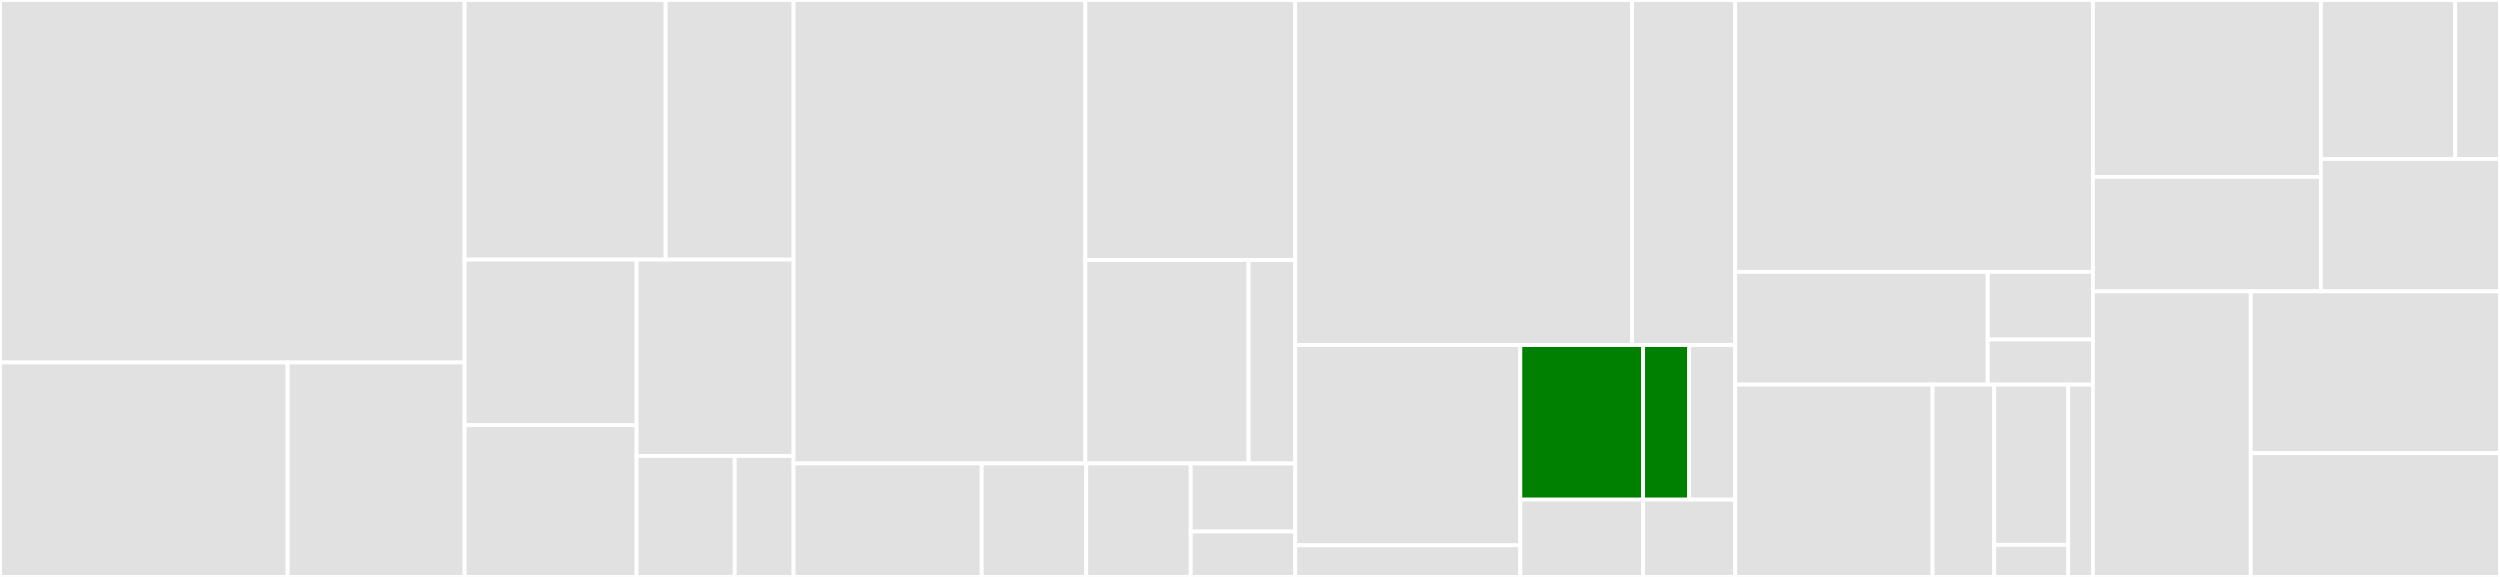 <svg baseProfile="full" width="650" height="150" viewBox="0 0 650 150" version="1.1"
xmlns="http://www.w3.org/2000/svg" xmlns:ev="http://www.w3.org/2001/xml-events"
xmlns:xlink="http://www.w3.org/1999/xlink">

<rect x="0" y="0" width="650" height="150" fill="#333333" stroke="none"/>

<style>rect.s{mask:url(#mask);}</style>
<defs>
  <pattern id="white" width="4" height="4" patternUnits="userSpaceOnUse" patternTransform="rotate(45)">
    <rect width="2" height="2" transform="translate(0,0)" fill="white"></rect>
  </pattern>
  <mask id="mask">
    <rect x="0" y="0" width="100%" height="100%" fill="url(#white)"></rect>
  </mask>
</defs>

<rect x="0" y="0" width="120.806" height="94.248" fill="#e1e1e1" stroke="white" stroke-width="1" class=" tooltipped" data-content="domains/item/service/ItemService.java"><title>domains/item/service/ItemService.java</title></rect>
<rect x="0" y="94.248" width="74.785" height="55.752" fill="#e1e1e1" stroke="white" stroke-width="1" class=" tooltipped" data-content="domains/item/service/ItemClaimService.java"><title>domains/item/service/ItemClaimService.java</title></rect>
<rect x="74.785" y="94.248" width="46.021" height="55.752" fill="#e1e1e1" stroke="white" stroke-width="1" class=" tooltipped" data-content="domains/item/service/ItemLikeService.java"><title>domains/item/service/ItemLikeService.java</title></rect>
<rect x="120.806" y="0" width="52.266" height="67.5" fill="#e1e1e1" stroke="white" stroke-width="1" class=" tooltipped" data-content="domains/item/repository/ItemRepositoryImpl.java"><title>domains/item/repository/ItemRepositoryImpl.java</title></rect>
<rect x="173.072" y="0" width="33.26" height="67.5" fill="#e1e1e1" stroke="white" stroke-width="1" class=" tooltipped" data-content="domains/item/repository/ItemLocationRepository.java"><title>domains/item/repository/ItemLocationRepository.java</title></rect>
<rect x="120.806" y="67.5" width="44.707" height="43.043" fill="#e1e1e1" stroke="white" stroke-width="1" class=" tooltipped" data-content="domains/item/dao/ItemDao.java"><title>domains/item/dao/ItemDao.java</title></rect>
<rect x="120.806" y="110.543" width="44.707" height="39.457" fill="#e1e1e1" stroke="white" stroke-width="1" class=" tooltipped" data-content="domains/item/dao/ItemPointDao.java"><title>domains/item/dao/ItemPointDao.java</title></rect>
<rect x="165.513" y="67.5" width="40.819" height="51.071" fill="#e1e1e1" stroke="white" stroke-width="1" class=" tooltipped" data-content="domains/item/controller/ItemController.java"><title>domains/item/controller/ItemController.java</title></rect>
<rect x="165.513" y="118.571" width="25.512" height="31.429" fill="#e1e1e1" stroke="white" stroke-width="1" class=" tooltipped" data-content="domains/item/controller/ItemLikeController.java"><title>domains/item/controller/ItemLikeController.java</title></rect>
<rect x="191.025" y="118.571" width="15.307" height="31.429" fill="#e1e1e1" stroke="white" stroke-width="1" class=" tooltipped" data-content="domains/item/controller/ItemClaimController.java"><title>domains/item/controller/ItemClaimController.java</title></rect>
<rect x="206.332" y="0" width="75.861" height="120.492" fill="#e1e1e1" stroke="white" stroke-width="1" class=" tooltipped" data-content="domains/user/service/UserItemService.java"><title>domains/user/service/UserItemService.java</title></rect>
<rect x="282.193" y="0" width="54.567" height="67.593" fill="#e1e1e1" stroke="white" stroke-width="1" class=" tooltipped" data-content="domains/user/service/UserService.java"><title>domains/user/service/UserService.java</title></rect>
<rect x="282.193" y="67.593" width="42.441" height="52.899" fill="#e1e1e1" stroke="white" stroke-width="1" class=" tooltipped" data-content="domains/user/service/UserBlockService.java"><title>domains/user/service/UserBlockService.java</title></rect>
<rect x="324.634" y="67.593" width="12.126" height="52.899" fill="#e1e1e1" stroke="white" stroke-width="1" class=" tooltipped" data-content="domains/user/service/UserLevelService.java"><title>domains/user/service/UserLevelService.java</title></rect>
<rect x="206.332" y="120.492" width="48.91" height="29.508" fill="#e1e1e1" stroke="white" stroke-width="1" class=" tooltipped" data-content="domains/user/controller/UserController.java"><title>domains/user/controller/UserController.java</title></rect>
<rect x="255.243" y="120.492" width="27.172" height="29.508" fill="#e1e1e1" stroke="white" stroke-width="1" class=" tooltipped" data-content="domains/user/controller/UserItemController.java"><title>domains/user/controller/UserItemController.java</title></rect>
<rect x="282.415" y="120.492" width="27.172" height="29.508" fill="#e1e1e1" stroke="white" stroke-width="1" class=" tooltipped" data-content="domains/user/controller/UserBlockController.java"><title>domains/user/controller/UserBlockController.java</title></rect>
<rect x="309.587" y="120.492" width="27.172" height="17.705" fill="#e1e1e1" stroke="white" stroke-width="1" class=" tooltipped" data-content="domains/user/event/UserLevelSetEvent.java"><title>domains/user/event/UserLevelSetEvent.java</title></rect>
<rect x="309.587" y="138.197" width="27.172" height="11.803" fill="#e1e1e1" stroke="white" stroke-width="1" class=" tooltipped" data-content="domains/user/handler/UserLevelCreateEventHandler.java"><title>domains/user/handler/UserLevelCreateEventHandler.java</title></rect>
<rect x="336.76" y="0" width="87.581" height="89.72" fill="#e1e1e1" stroke="white" stroke-width="1" class=" tooltipped" data-content="domains/music/service/MusicService.java"><title>domains/music/service/MusicService.java</title></rect>
<rect x="424.341" y="0" width="26.81" height="89.72" fill="#e1e1e1" stroke="white" stroke-width="1" class=" tooltipped" data-content="domains/music/genre/service/GenreService.java"><title>domains/music/genre/service/GenreService.java</title></rect>
<rect x="336.76" y="89.72" width="58.526" height="52.06" fill="#e1e1e1" stroke="white" stroke-width="1" class=" tooltipped" data-content="domains/notification/service/NotificationService.java"><title>domains/notification/service/NotificationService.java</title></rect>
<rect x="336.76" y="141.78" width="58.526" height="8.22" fill="#e1e1e1" stroke="white" stroke-width="1" class=" tooltipped" data-content="domains/notification/controller/NotificationController.java"><title>domains/notification/controller/NotificationController.java</title></rect>
<rect x="395.286" y="89.72" width="31.923" height="40.187" fill="green" stroke="white" stroke-width="1" class=" tooltipped" data-content="domains/village/service/VillageItemService.java"><title>domains/village/service/VillageItemService.java</title></rect>
<rect x="427.209" y="89.72" width="11.971" height="40.187" fill="green" stroke="white" stroke-width="1" class=" tooltipped" data-content="domains/village/service/VillageAreaService.java"><title>domains/village/service/VillageAreaService.java</title></rect>
<rect x="439.18" y="89.72" width="11.971" height="40.187" fill="#e1e1e1" stroke="white" stroke-width="1" class=" tooltipped" data-content="domains/village/controller/VillageItemController.java"><title>domains/village/controller/VillageItemController.java</title></rect>
<rect x="395.286" y="129.907" width="31.923" height="20.093" fill="#e1e1e1" stroke="white" stroke-width="1" class=" tooltipped" data-content="domains/geo/service/GeoService.java"><title>domains/geo/service/GeoService.java</title></rect>
<rect x="427.209" y="129.907" width="23.942" height="20.093" fill="#e1e1e1" stroke="white" stroke-width="1" class=" tooltipped" data-content="domains/geo/controller/GeoController.java"><title>domains/geo/controller/GeoController.java</title></rect>
<rect x="451.151" y="0" width="93.01" height="70.69" fill="#e1e1e1" stroke="white" stroke-width="1" class=" tooltipped" data-content="external/swagger/config/CustomOperationCustomizer.java"><title>external/swagger/config/CustomOperationCustomizer.java</title></rect>
<rect x="451.151" y="70.69" width="65.654" height="29.31" fill="#e1e1e1" stroke="white" stroke-width="1" class=" tooltipped" data-content="external/slack/SlackService.java"><title>external/slack/SlackService.java</title></rect>
<rect x="516.805" y="70.69" width="27.356" height="17.586" fill="#e1e1e1" stroke="white" stroke-width="1" class=" tooltipped" data-content="external/aws/s3/AwsS3Service.java"><title>external/aws/s3/AwsS3Service.java</title></rect>
<rect x="516.805" y="88.276" width="27.356" height="11.724" fill="#e1e1e1" stroke="white" stroke-width="1" class=" tooltipped" data-content="external/querydsl/mysql/spatial/MySqlSpatialFunction.java"><title>external/querydsl/mysql/spatial/MySqlSpatialFunction.java</title></rect>
<rect x="451.151" y="100.0" width="51.316" height="50.0" fill="#e1e1e1" stroke="white" stroke-width="1" class=" tooltipped" data-content="common/error/dto/ErrorCode.java"><title>common/error/dto/ErrorCode.java</title></rect>
<rect x="502.467" y="100.0" width="16.036" height="50" fill="#e1e1e1" stroke="white" stroke-width="1" class=" tooltipped" data-content="common/error/dto/ErrorCodeMapper.java"><title>common/error/dto/ErrorCodeMapper.java</title></rect>
<rect x="518.503" y="100.0" width="19.243" height="41.667" fill="#e1e1e1" stroke="white" stroke-width="1" class=" tooltipped" data-content="common/error/handler/ErrorEventHandler.java"><title>common/error/handler/ErrorEventHandler.java</title></rect>
<rect x="518.503" y="141.667" width="19.243" height="8.333" fill="#e1e1e1" stroke="white" stroke-width="1" class=" tooltipped" data-content="common/error/handler/ErrorEvent.java"><title>common/error/handler/ErrorEvent.java</title></rect>
<rect x="537.747" y="100.0" width="6.414" height="50" fill="#e1e1e1" stroke="white" stroke-width="1" class=" tooltipped" data-content="common/controller/HealthController.java"><title>common/controller/HealthController.java</title></rect>
<rect x="544.161" y="0" width="59.27" height="45.996" fill="#e1e1e1" stroke="white" stroke-width="1" class=" tooltipped" data-content="test/error/filter/ErrorTestHeaderFilter.java"><title>test/error/filter/ErrorTestHeaderFilter.java</title></rect>
<rect x="544.161" y="45.996" width="59.27" height="29.762" fill="#e1e1e1" stroke="white" stroke-width="1" class=" tooltipped" data-content="test/delay/DelayTestFilter.java"><title>test/delay/DelayTestFilter.java</title></rect>
<rect x="603.431" y="0" width="34.927" height="41.322" fill="#e1e1e1" stroke="white" stroke-width="1" class=" tooltipped" data-content="security/provider/SecurityUserDetails.java"><title>security/provider/SecurityUserDetails.java</title></rect>
<rect x="638.358" y="0" width="11.642" height="41.322" fill="#e1e1e1" stroke="white" stroke-width="1" class=" tooltipped" data-content="security/provider/IdfvUserDetailsService.java"><title>security/provider/IdfvUserDetailsService.java</title></rect>
<rect x="603.431" y="41.322" width="46.569" height="34.435" fill="#e1e1e1" stroke="white" stroke-width="1" class=" tooltipped" data-content="security/filter/IdfvAuthenticationFilter.java"><title>security/filter/IdfvAuthenticationFilter.java</title></rect>
<rect x="544.161" y="75.758" width="41.04" height="74.242" fill="#e1e1e1" stroke="white" stroke-width="1" class=" tooltipped" data-content="logging/filter/HttpLoggingFilter.java"><title>logging/filter/HttpLoggingFilter.java</title></rect>
<rect x="585.201" y="75.758" width="64.799" height="42.071" fill="#e1e1e1" stroke="white" stroke-width="1" class=" tooltipped" data-content="monitoring/SlackMonitoringProvider.java"><title>monitoring/SlackMonitoringProvider.java</title></rect>
<rect x="585.201" y="117.828" width="64.799" height="32.172" fill="#e1e1e1" stroke="white" stroke-width="1" class=" tooltipped" data-content="report/service/SlackItemClaimReportService.java"><title>report/service/SlackItemClaimReportService.java</title></rect>
</svg>